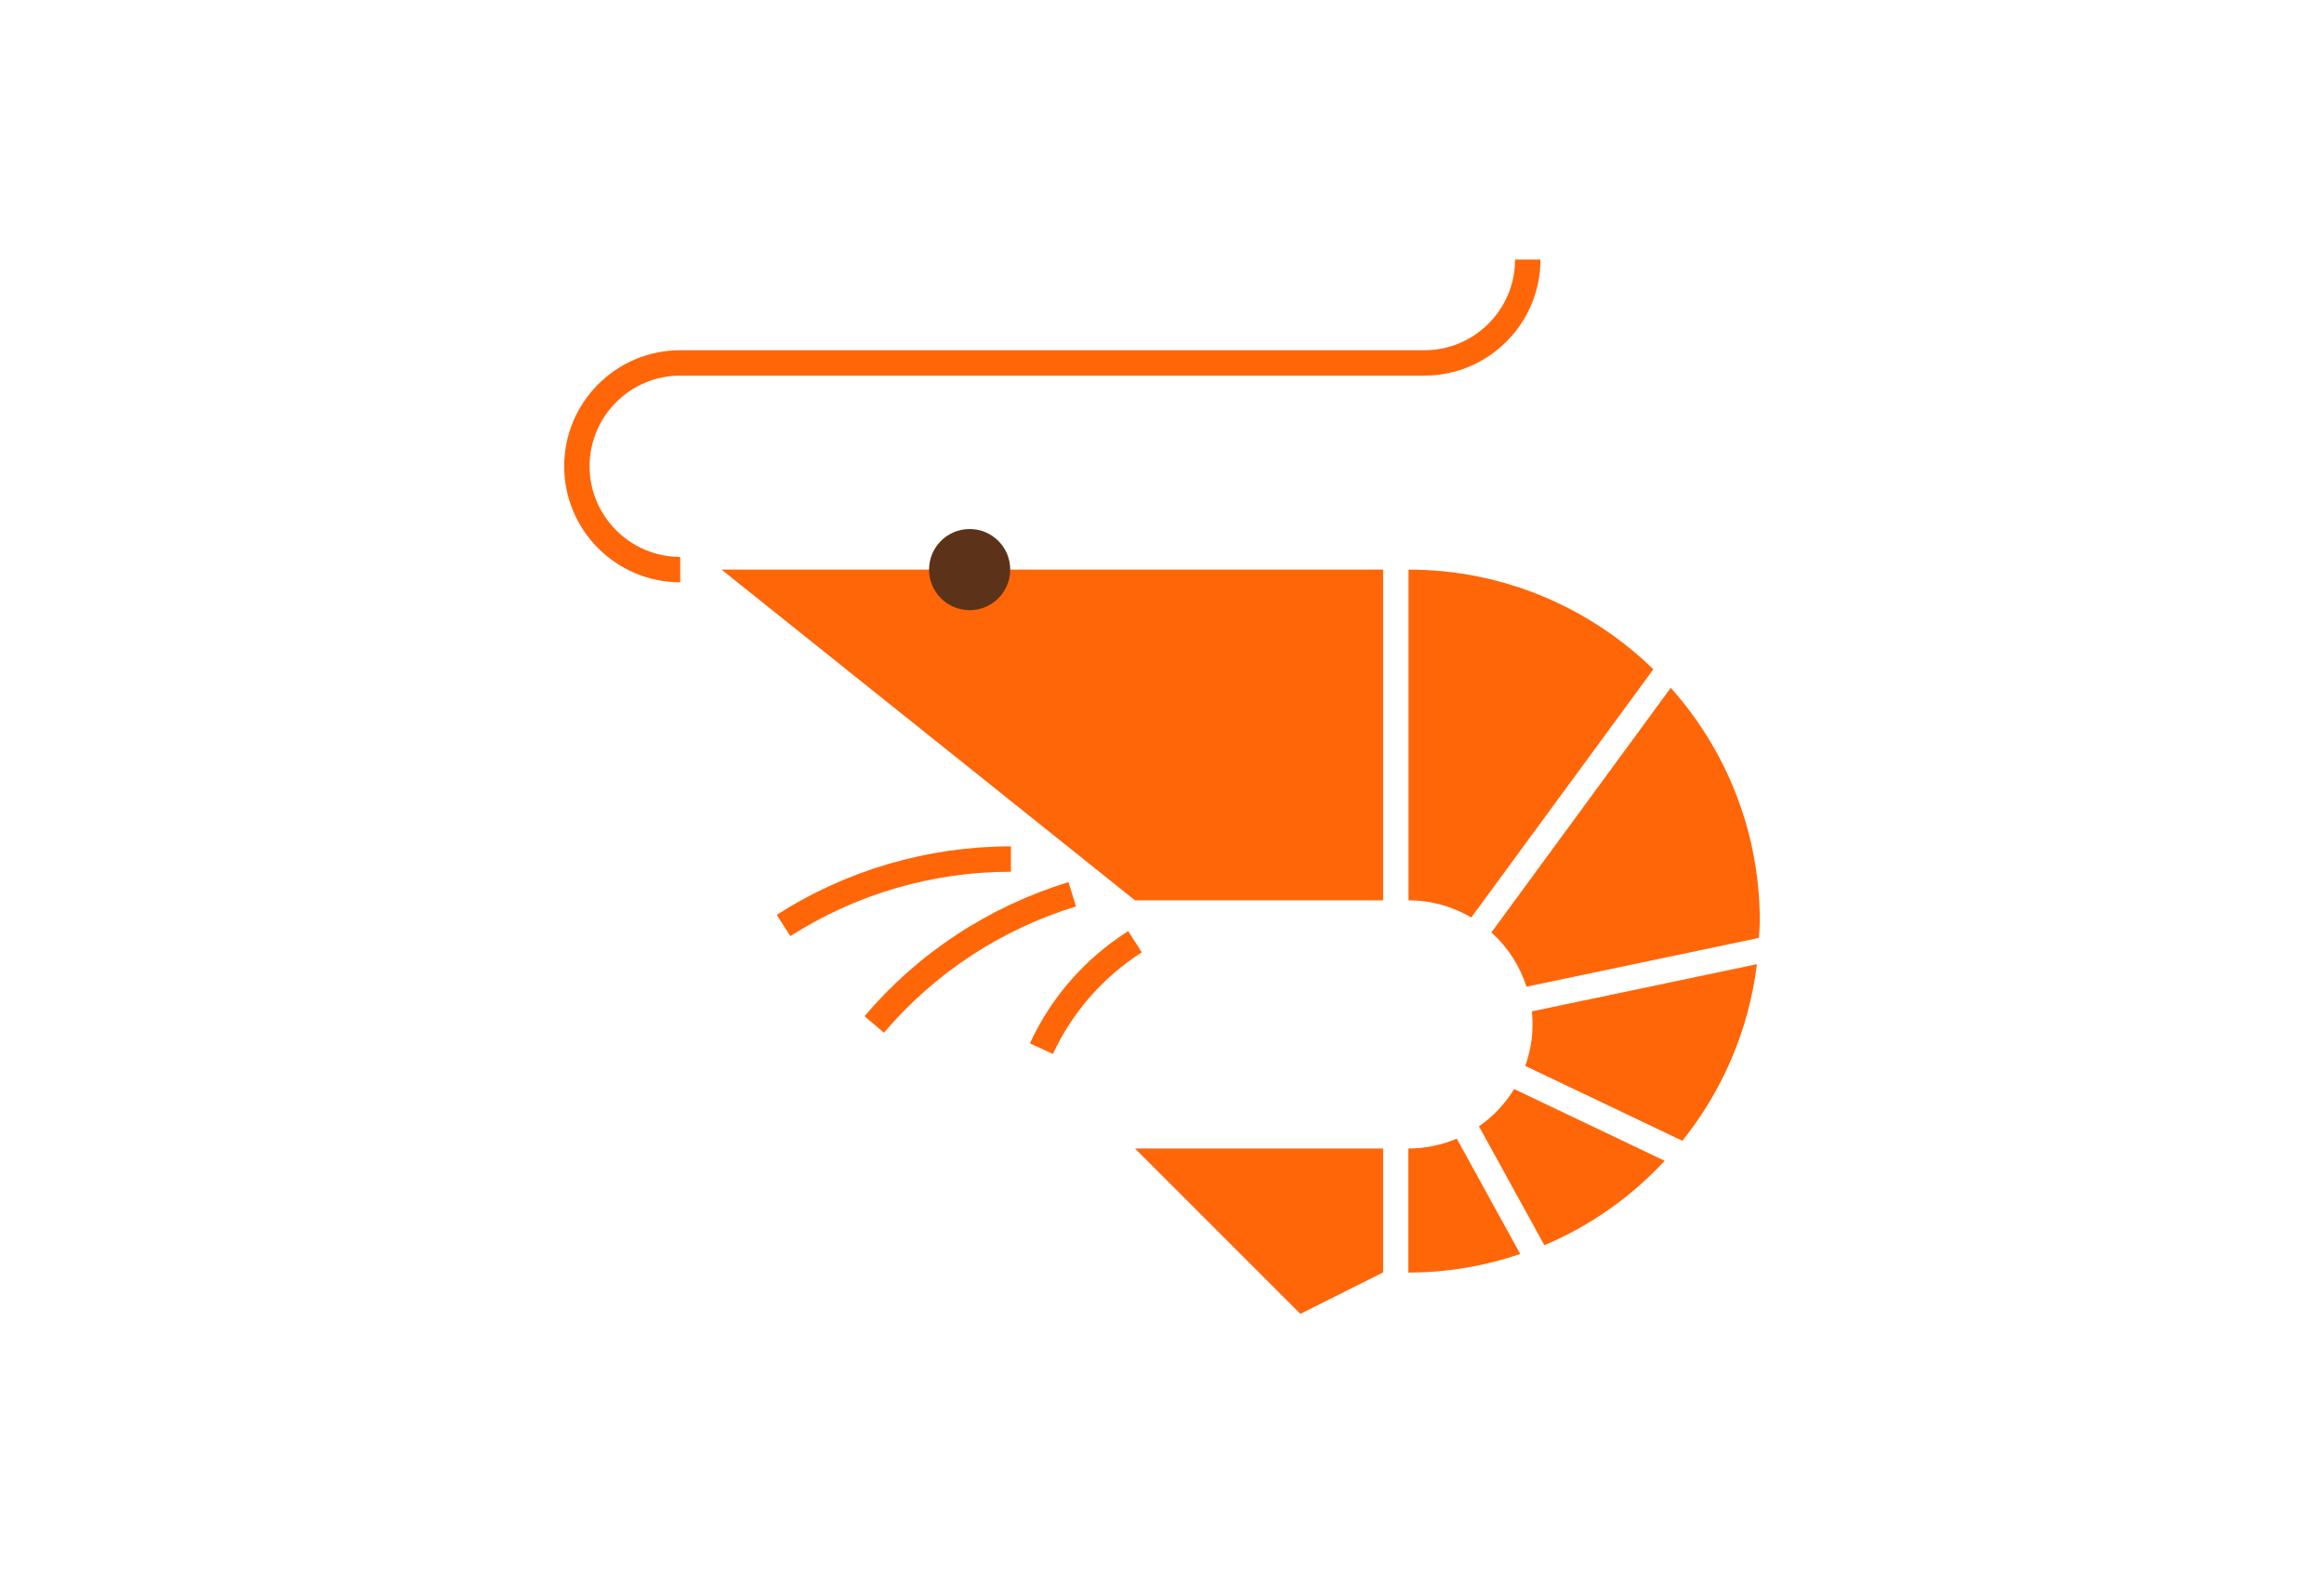 <?xml version="1.0" encoding="UTF-8"?><svg id="_レイヤー_2" xmlns="http://www.w3.org/2000/svg" width="130" height="88" viewBox="0 0 130 88"><defs><style>.cls-1{fill:none;}.cls-1,.cls-2,.cls-3,.cls-4{stroke-width:0px;}.cls-2{fill:#ff6608;}.cls-3{fill:#ff6608;}.cls-4{fill:#5c3218;}</style></defs><g id="_レイヤー_1-2"><polygon class="cls-3" points="40.36 31.86 77.37 31.86 77.37 50.36 63.49 50.36 40.36 31.86"/><polygon class="cls-2" points="77.37 64.24 63.49 64.24 72.74 73.49 77.37 71.17 77.37 64.24"/><circle class="cls-4" cx="54.24" cy="31.86" r="2.27"/><path class="cls-3" d="M38.05,32.57c-3.58,0-6.49-2.91-6.49-6.49s2.91-6.49,6.49-6.49h41.63c2.8,0,5.07-2.28,5.07-5.07h1.42c0,3.58-2.91,6.49-6.49,6.49h-41.63c-2.8,0-5.07,2.28-5.07,5.07s2.28,5.07,5.07,5.07v1.42Z"/><path class="cls-3" d="M44.21,52.36l-.76-1.19c3.91-2.5,8.44-3.83,13.1-3.83v1.42c-4.39,0-8.66,1.25-12.34,3.6Z"/><path class="cls-3" d="M49.44,57.76l-1.08-.92c3-3.54,6.95-6.13,11.41-7.5l.42,1.36c-4.2,1.29-7.91,3.73-10.74,7.06Z"/><path class="cls-3" d="M58.9,58.95l-1.29-.59c1.19-2.58,3.09-4.75,5.5-6.28l.76,1.19c-2.17,1.39-3.89,3.35-4.97,5.68Z"/><path class="cls-2" d="M84.7,60.91c-.51.83-1.17,1.54-1.97,2.09l3.66,6.65c2.57-1.08,4.86-2.71,6.73-4.72l-8.43-4.02Z"/><path class="cls-2" d="M94.1,63.82c2.23-2.78,3.72-6.17,4.18-9.89l-12.59,2.64c.02.24.04.48.04.72,0,.82-.15,1.6-.41,2.33l8.79,4.19Z"/><path class="cls-2" d="M83.43,52.16c.9.81,1.58,1.85,1.96,3.03l13-2.73c.02-.32.05-.63.05-.95,0-5.01-1.89-9.57-4.98-13.04l-10.03,13.68Z"/><path class="cls-2" d="M92.48,37.43c-3.54-3.44-8.37-5.57-13.69-5.57v18.5c1.28,0,2.48.35,3.51.96l10.19-13.89Z"/><path class="cls-2" d="M81.49,63.69c-.83.35-1.75.55-2.71.55v6.94c2.19,0,4.29-.37,6.26-1.04l-3.55-6.45Z"/><rect class="cls-1" width="130" height="88"/></g></svg>